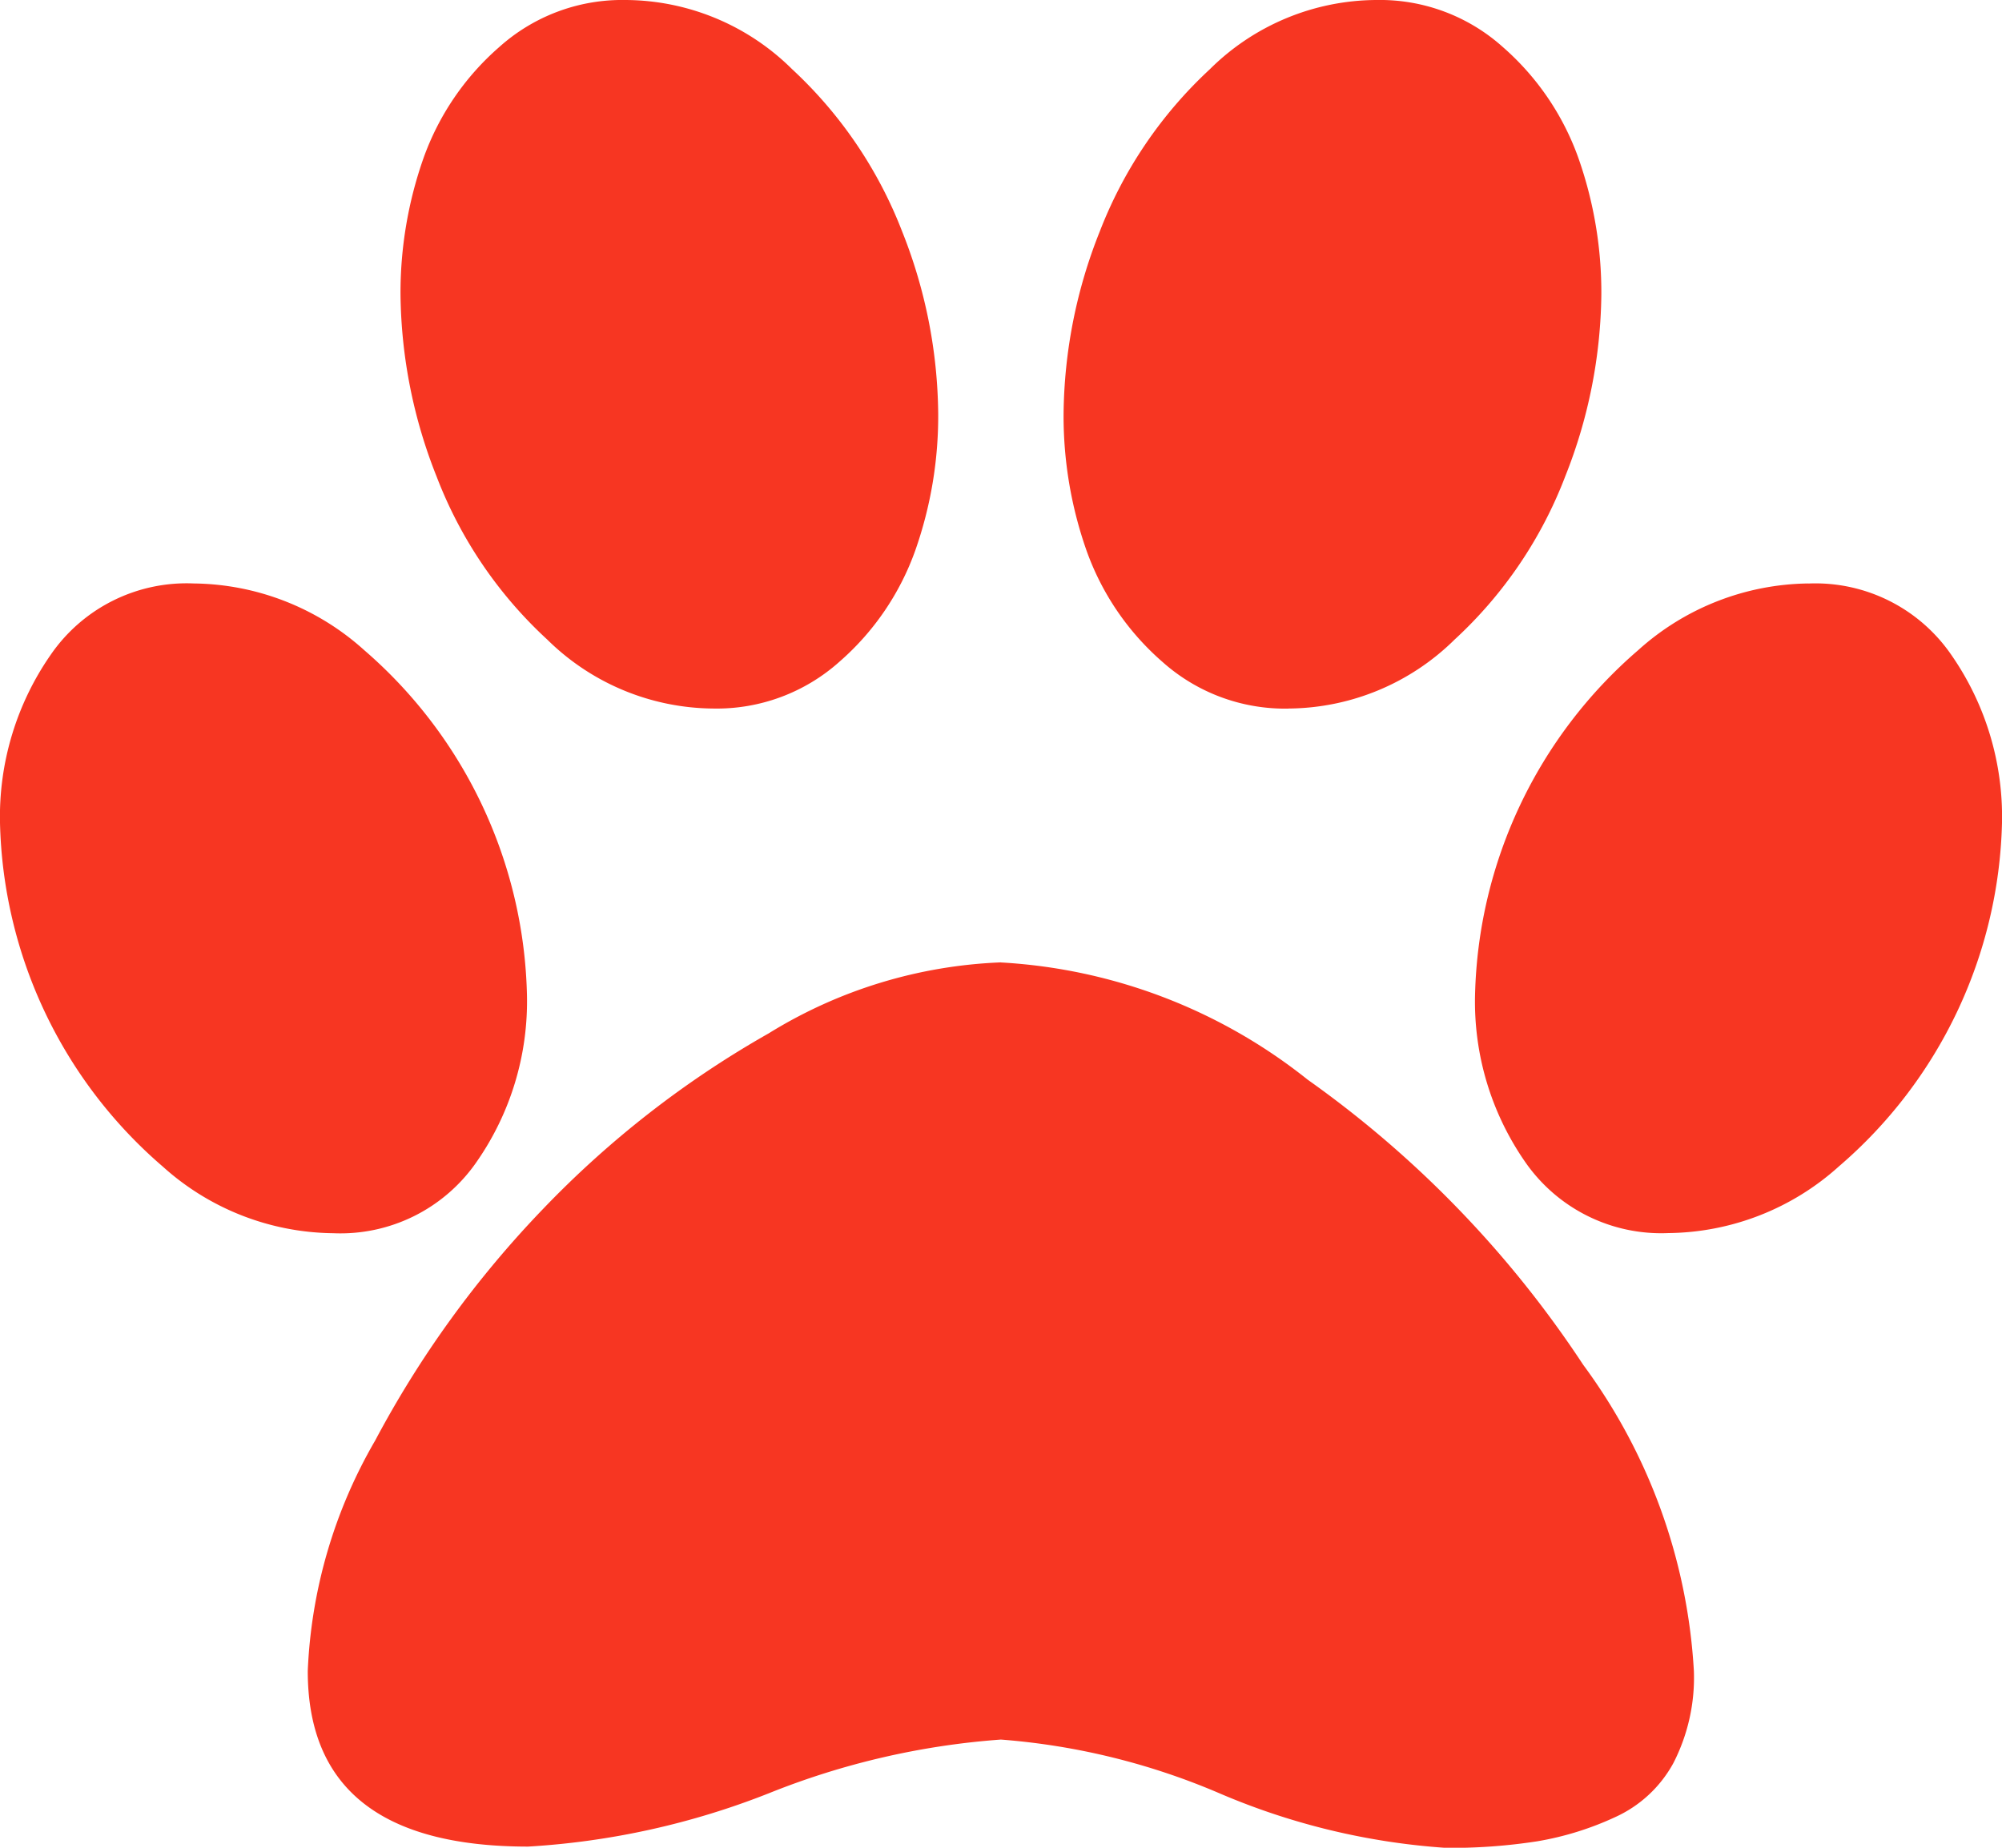 <svg xmlns="http://www.w3.org/2000/svg" width="28.167" height="26" viewBox="0 0 28.167 26"><defs><style>.a{fill:#f73622;}</style></defs><path class="a" d="M77.2,133.823a5.7,5.7,0,0,1-.322,1.921,3.738,3.738,0,0,1-1.066,1.566,2.589,2.589,0,0,1-1.777.66A3.357,3.357,0,0,1,71.7,137a6.057,6.057,0,0,1-1.557-2.294,7.1,7.1,0,0,1-.508-2.556,5.7,5.7,0,0,1,.322-1.921,3.738,3.738,0,0,1,1.066-1.566A2.589,2.589,0,0,1,72.8,128a3.346,3.346,0,0,1,2.344.973,6.114,6.114,0,0,1,1.549,2.285A7.077,7.077,0,0,1,77.2,133.823ZM71.414,142a3.951,3.951,0,0,1-.711,2.353,2.327,2.327,0,0,1-2.014,1,3.636,3.636,0,0,1-2.4-.939A6.575,6.575,0,0,1,64,139.578a3.989,3.989,0,0,1,.711-2.361,2.32,2.32,0,0,1,2.014-1.007,3.637,3.637,0,0,1,2.4.939A6.609,6.609,0,0,1,71.414,142Zm6.669-.457a7.6,7.6,0,0,1,4.316,1.65,15.066,15.066,0,0,1,3.876,4.012,8.016,8.016,0,0,1,1.557,4.308,2.633,2.633,0,0,1-.288,1.295,1.761,1.761,0,0,1-.821.762,4.288,4.288,0,0,1-1.092.339,7.9,7.9,0,0,1-1.286.093,9.74,9.74,0,0,1-3.174-.762,9.679,9.679,0,0,0-3.089-.762,10.841,10.841,0,0,0-3.258.753,10.959,10.959,0,0,1-3.394.753q-3.1,0-3.1-2.471a7.031,7.031,0,0,1,.948-3.242,14.511,14.511,0,0,1,2.361-3.258,13.855,13.855,0,0,1,3.174-2.471A6.7,6.7,0,0,1,78.083,141.542Zm4.046-3.572a2.589,2.589,0,0,1-1.777-.66,3.738,3.738,0,0,1-1.066-1.566,5.7,5.7,0,0,1-.322-1.921,7.076,7.076,0,0,1,.508-2.564,6.114,6.114,0,0,1,1.549-2.285A3.346,3.346,0,0,1,83.365,128a2.589,2.589,0,0,1,1.777.66,3.738,3.738,0,0,1,1.066,1.566,5.7,5.7,0,0,1,.322,1.921,7.1,7.1,0,0,1-.508,2.556A6.057,6.057,0,0,1,84.465,137,3.357,3.357,0,0,1,82.129,137.97Zm7.313-1.76a2.32,2.32,0,0,1,2.014,1.007,3.989,3.989,0,0,1,.711,2.361,6.574,6.574,0,0,1-2.294,4.833,3.636,3.636,0,0,1-2.4.939,2.327,2.327,0,0,1-2.014-1A3.951,3.951,0,0,1,84.753,142a6.609,6.609,0,0,1,2.294-4.85A3.637,3.637,0,0,1,89.441,136.21Z" transform="translate(-64 -128)"/></svg>